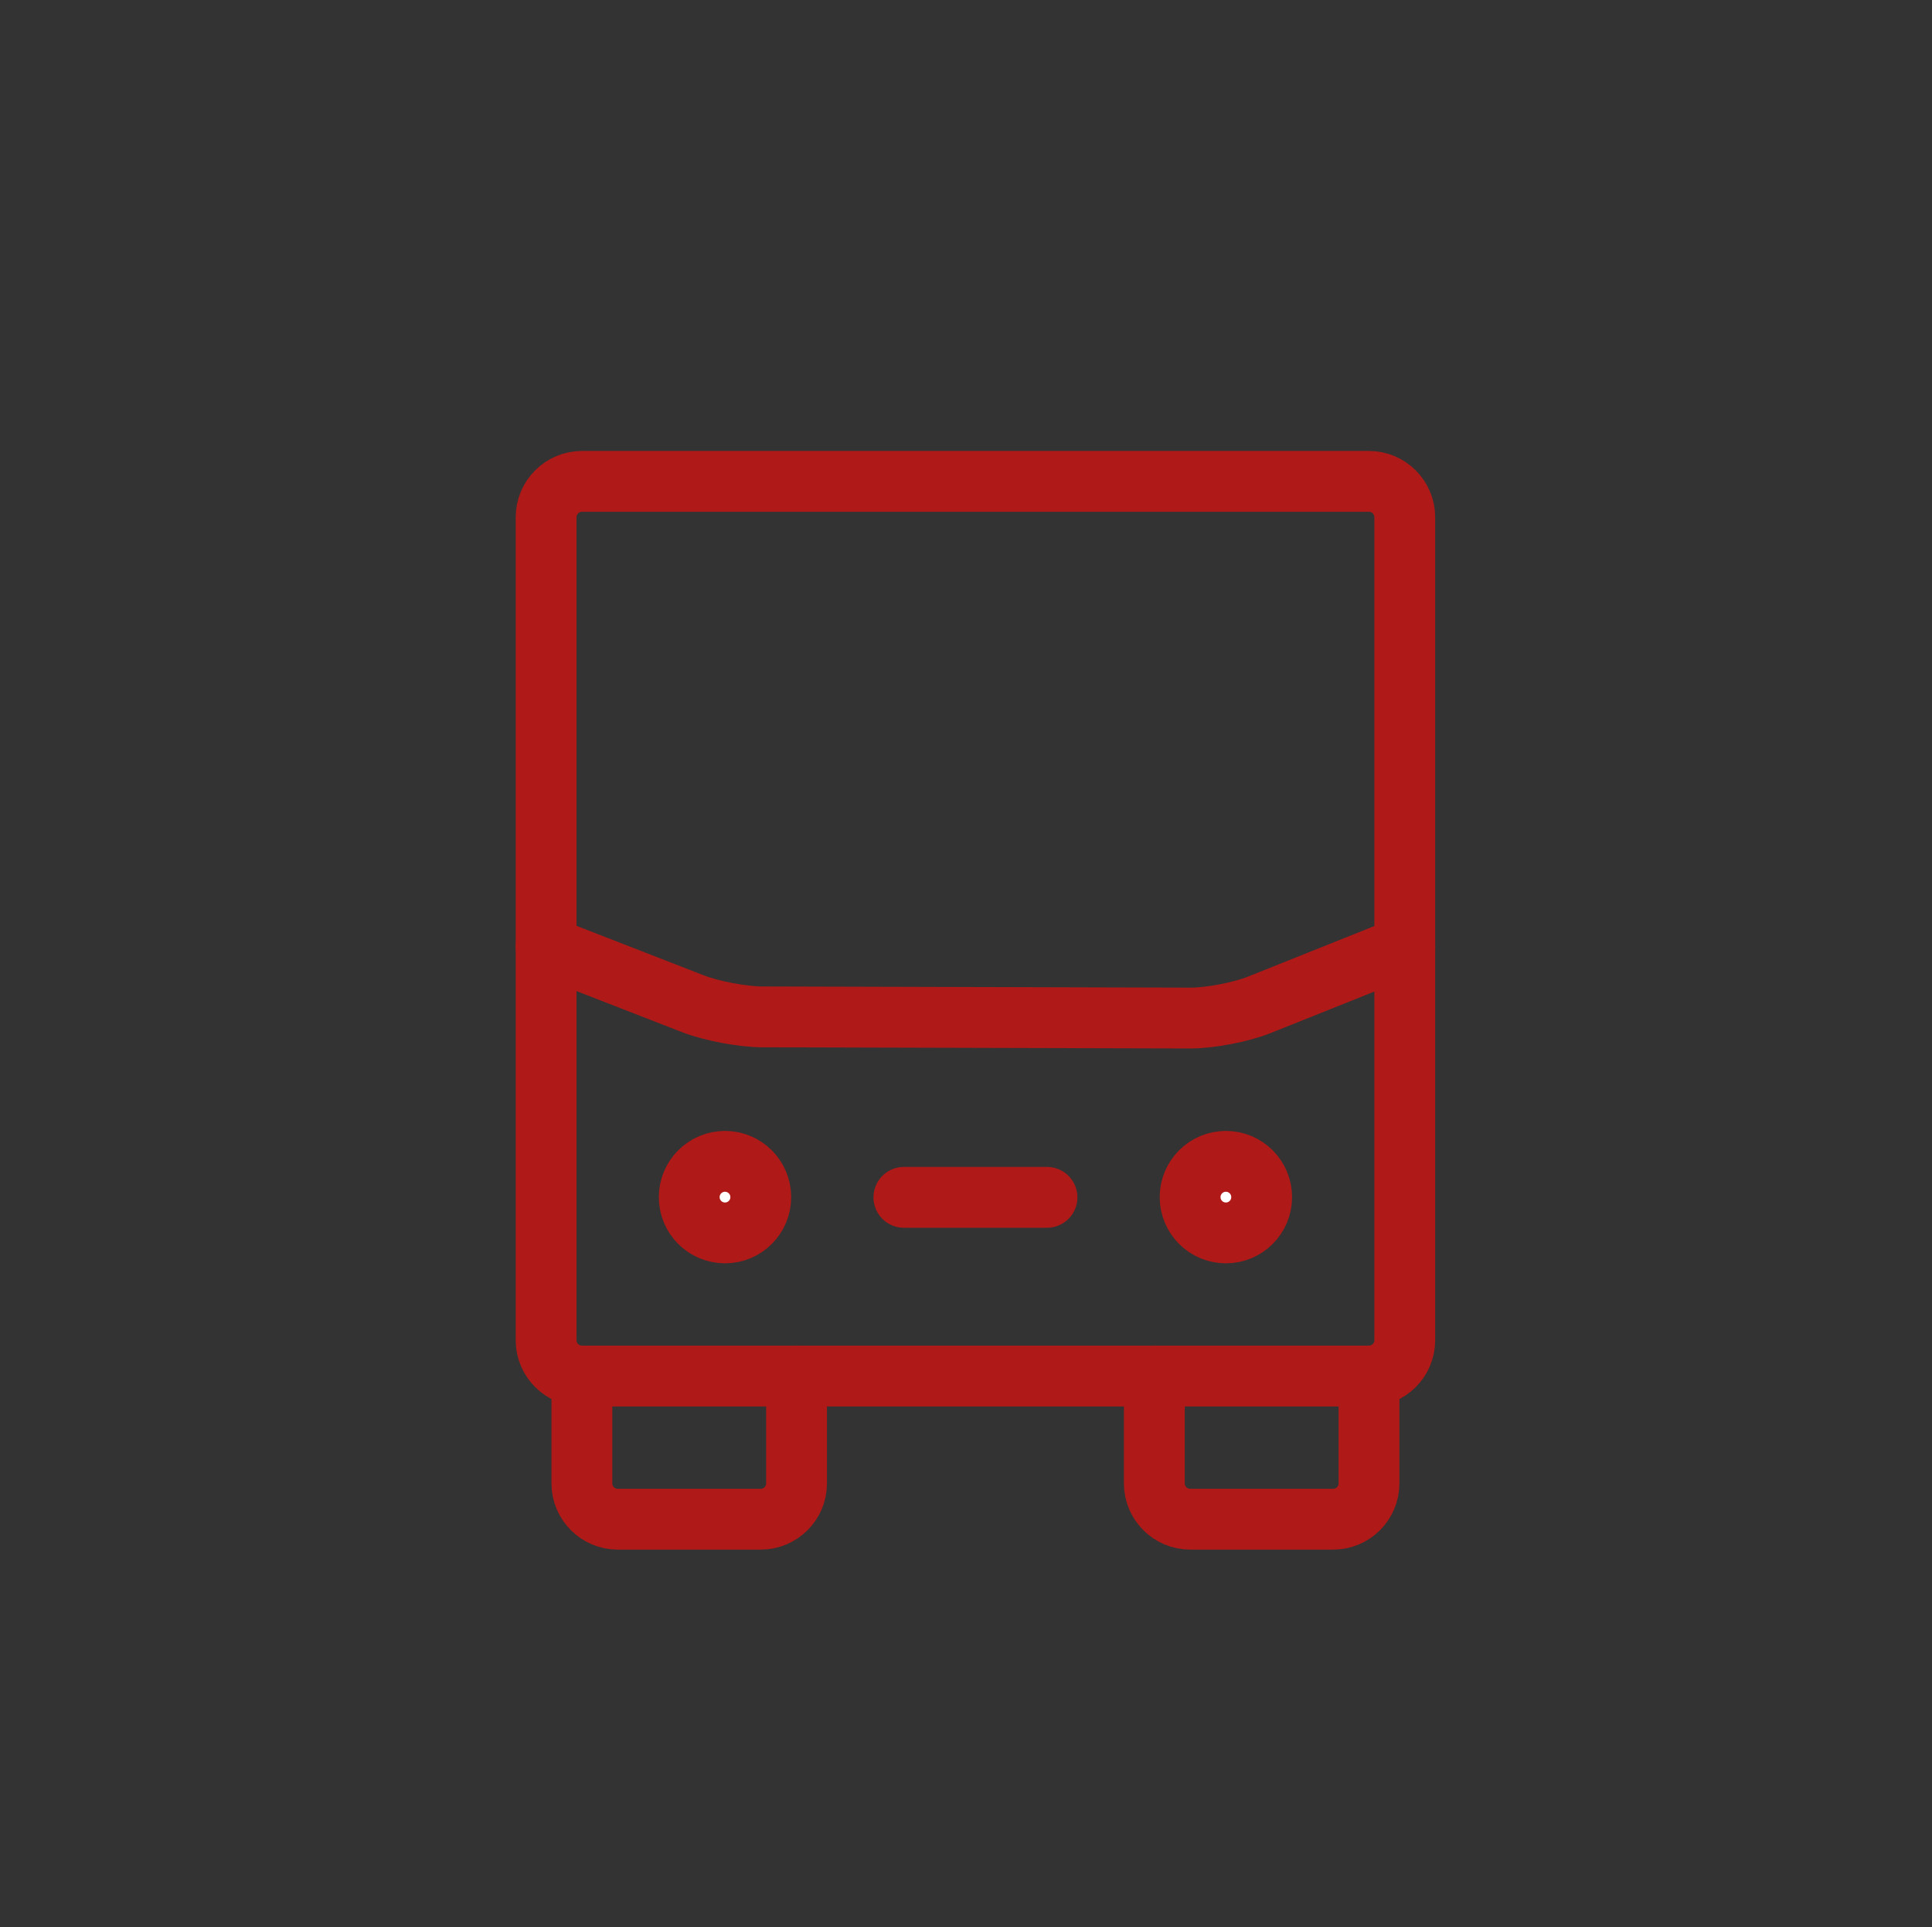 <?xml version="1.0" encoding="utf-8"?>
<!-- Generator: Adobe Illustrator 15.1.0, SVG Export Plug-In . SVG Version: 6.00 Build 0)  -->
<!DOCTYPE svg PUBLIC "-//W3C//DTD SVG 1.1//EN" "http://www.w3.org/Graphics/SVG/1.1/DTD/svg11.dtd">
<svg version="1.1" id="Layer_1" xmlns="http://www.w3.org/2000/svg" xmlns:xlink="http://www.w3.org/1999/xlink" x="0px" y="0px"
	 width="54px" height="53.851px" viewBox="0 0 54 53.851" enable-background="new 0 0 54 53.851" xml:space="preserve">
<rect x="0" y="0" width="54" height="53.851" fill="#333333" stroke="none"/>
<line fill="none" stroke="#AF1917" stroke-width="1.7" stroke-linecap="round" stroke-linejoin="round" stroke-miterlimit="10" x1="25.264" y1="33.459" x2="29.264" y2="33.459"/>
<path fill="none" stroke="#AF1917" stroke-width="1.7" stroke-linecap="round" stroke-linejoin="round" stroke-miterlimit="10" d="
	M39.264,26.453l-4.071,1.629c-0.511,0.203-1.379,0.369-1.929,0.367l-11.959-0.033c-0.551-0.002-1.42-0.166-1.933-0.365l-4.108-1.598
	"/>
<path fill="#FFFFFF" d="M21.264,33.453c0,0.553-0.448,1-1,1s-1-0.447-1-1s0.448-1,1-1S21.264,32.9,21.264,33.453"/>
<circle fill="none" stroke="#AF1917" stroke-width="1.7" stroke-linecap="round" stroke-linejoin="round" stroke-miterlimit="10" cx="20.264" cy="33.453" r="1"/>
<path fill="#FFFFFF" d="M35.264,33.453c0,0.553-0.448,1-1,1s-1-0.447-1-1s0.448-1,1-1S35.264,32.9,35.264,33.453"/>
<circle fill="none" stroke="#AF1917" stroke-width="1.7" stroke-linecap="round" stroke-linejoin="round" stroke-miterlimit="10" cx="34.264" cy="33.453" r="1"/>
<path fill="none" stroke="#AF1917" stroke-width="1.7" stroke-linecap="round" stroke-linejoin="round" stroke-miterlimit="10" d="
	M39.264,37.453c0,0.551-0.45,1-1,1h-22c-0.55,0-1-0.449-1-1v-23c0-0.55,0.45-1.001,1-1.001h22c0.55,0,1,0.451,1,1.001V37.453z"/>
<path fill="none" stroke="#AF1917" stroke-width="1.7" stroke-linecap="round" stroke-linejoin="round" stroke-miterlimit="10" d="
	M22.264,38.453v3c0,0.551-0.45,1-1,1h-4c-0.55,0-1-0.449-1-1v-3"/>
<path fill="none" stroke="#AF1917" stroke-width="1.7" stroke-linecap="round" stroke-linejoin="round" stroke-miterlimit="10" d="
	M38.264,38.453v3c0,0.551-0.45,1-1,1h-4c-0.55,0-1-0.449-1-1v-3"/>
</svg>
